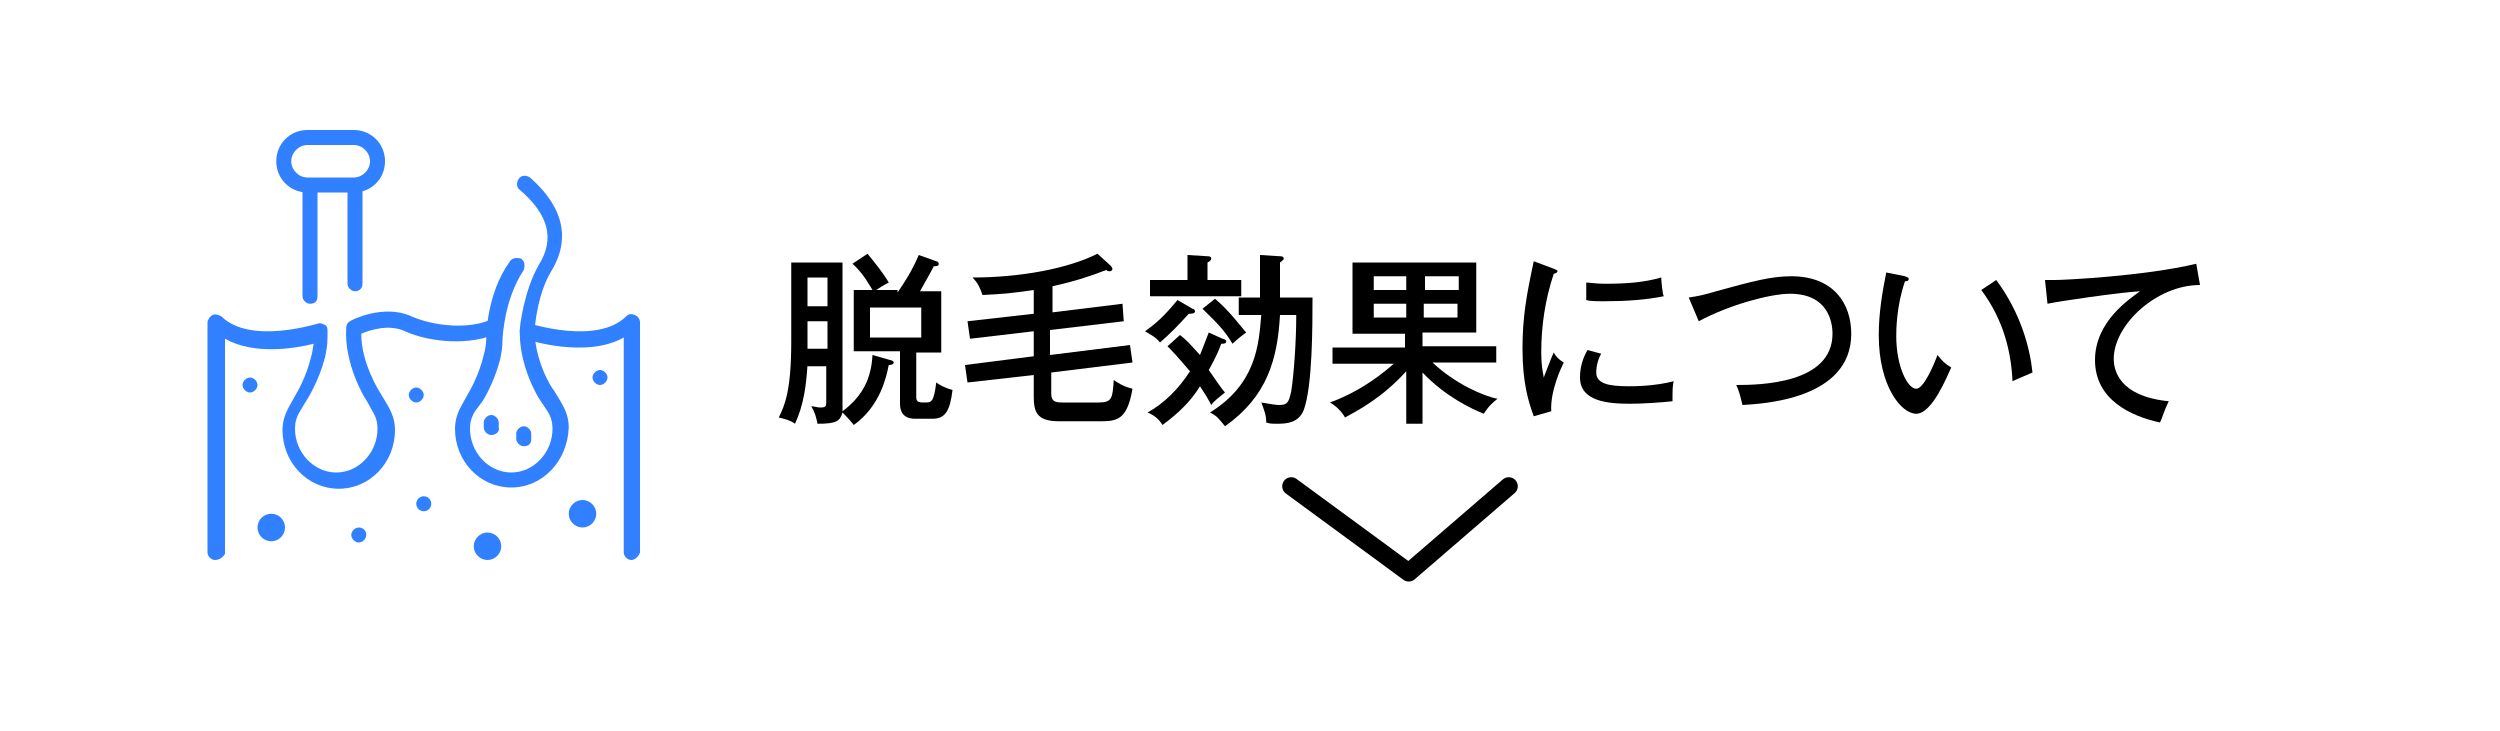 <?xml version="1.0" encoding="utf-8"?>
<!-- Generator: Adobe Illustrator 27.7.0, SVG Export Plug-In . SVG Version: 6.00 Build 0)  -->
<svg version="1.1" id="レイヤー_1" xmlns="http://www.w3.org/2000/svg" xmlns:xlink="http://www.w3.org/1999/xlink" x="0px"
	 y="0px" viewBox="0 0 200 58.5" style="enable-background:new 0 0 200 58.5;" xml:space="preserve">
<style type="text/css">
	.st0{fill:none;stroke:#000000;stroke-width:1.445;stroke-linecap:round;stroke-linejoin:round;stroke-miterlimit:10;}
	.st1{fill:#3080FF;}
</style>
<path class="st0" d="M103.3,38.9l9.4,6.9l8-6.9"/>
<g>
	<g>
		<path d="M64.6,29.2c-0.1,1.6-0.3,3.2-1,4.7c-0.4-0.3-0.9-0.4-1.3-0.5c0.5-1,1-2.2,1-6.1V21h4.1v11.6c0,0.1,0,0.2,0,0.3
			c1.6-1.2,2.3-2.6,2.4-4.5l1.4,0.4c0.1,0,0.3,0.1,0.3,0.2c0,0.1-0.1,0.2-0.4,0.2c-0.2,1-0.7,3.3-2.8,4.8c-0.3-0.4-0.7-0.8-0.9-1
			c-0.2,0.7-0.5,0.9-2,0.9c-0.1-0.5-0.2-0.9-0.5-1.4c0.2,0,0.5,0.1,0.7,0.1c0.5,0,0.5-0.1,0.5-0.5v-2.8H64.6z M66.2,24.5v-2.3h-1.6
			v2.3H66.2z M66.2,27.9v-2.2h-1.6v2.2H66.2z M71.8,23.4c0.5-0.7,1.2-1.8,1.7-3l1.4,0.5c0.1,0,0.2,0.1,0.2,0.2
			c0,0.2-0.2,0.2-0.4,0.2c-0.3,0.6-0.6,1.1-1.1,2h1.7v4.9h-2v3.6c0,0.4,0.3,0.4,0.7,0.4c0.5,0,0.7,0,0.9-1.6
			c0.3,0.2,0.6,0.4,1.3,0.6c-0.2,1.7-0.6,2.3-1.6,2.3h-1.4c-1.1,0-1.2-0.8-1.2-1.2v-4.2h-3.7v-4.9h1.5c-0.2-0.3-0.7-1.3-1.6-2.1
			l1.2-0.8c0.5,0.6,1.3,1.6,1.7,2.3c-0.4,0.2-0.7,0.4-1,0.6H71.8z M69.6,24.6v2.4h4.1v-2.4H69.6z"/>
		<path d="M84.1,25l5.7-0.7l0.1,1.4l-5.9,0.7v2l6.4-0.8l0.2,1.4l-6.5,0.8v1.7c0,0.6,0.3,0.7,0.9,0.7h2.9c1.1,0,1.1-0.4,1.2-1.8
			c0.3,0.2,0.7,0.5,1.5,0.7c-0.4,2.3-1.1,2.6-2.4,2.6h-3.5c-1.8,0-2-0.8-2-2v-1.7l-5.3,0.6l-0.2-1.4l5.5-0.7v-2l-5.1,0.6l-0.2-1.4
			l5.3-0.6v-1.9c-2.1,0.3-2.3,0.3-4.1,0.4c-0.2-0.6-0.4-1-0.8-1.4c3.8,0,7.6-0.7,10-1.9l1.1,1c0,0,0.1,0.2,0.1,0.2
			c0,0.1-0.1,0.2-0.2,0.2c-0.1,0-0.2,0-0.3-0.1c-1.3,0.5-2.5,0.9-4.3,1.3V25z"/>
		<path d="M95.4,24.7c0.1,0,0.2,0.1,0.2,0.2c0,0.2-0.3,0.2-0.5,0.2c-0.9,1-1.5,1.6-2.3,2.3c-0.3-0.4-0.7-0.6-1.2-0.9
			c1.3-0.9,2-1.8,2.6-2.5L95.4,24.7z M97.8,27.1c0.1,0,0.3,0.1,0.3,0.2c0,0.2-0.2,0.2-0.4,0.2c-0.4,1.1-0.9,1.9-1,2.1
			c0.7,1,1.1,1.6,1.3,1.8c-0.5,0.4-0.9,0.7-1.1,1c-0.2-0.4-0.5-0.9-0.9-1.5c-0.8,1.3-1.8,2.2-3,3.1c-0.3-0.5-0.7-0.8-1.2-1
			c1.3-0.7,2.5-1.9,3.4-3.3c-0.2-0.2-0.9-1.1-1.8-2l1-0.9c0.5,0.4,0.6,0.5,1.6,1.6c0.4-1,0.5-1.3,0.7-1.8L97.8,27.1z M99.3,22.4v1.3
			H92v-1.3h3v-2l1.6,0.1c0.1,0,0.3,0,0.3,0.2c0,0.1-0.1,0.2-0.3,0.3v1.4H99.3z M97.2,23.9c1.2,1,2.2,2.4,2.5,2.7
			c-0.3,0.2-0.8,0.6-1.1,0.9c-0.7-1.2-1.5-1.9-2.4-2.8L97.2,23.9z M99.1,25.2v-1.4h1.7c0-0.5,0-2.9,0-3.4l1.6,0.1
			c0.1,0,0.3,0,0.3,0.2c0,0.1-0.2,0.2-0.3,0.3c0,0.4,0,2.4,0,2.8h2.6c0,2.3,0,7.1-0.7,9c-0.4,1-1.3,1.1-2.1,1.1
			c-0.4,0-0.6,0-0.9-0.1c0-0.6-0.2-1.1-0.4-1.6c0.6,0.1,1.2,0.2,1.4,0.2c0.7,0,0.8-0.2,1-1.1c0.2-1.3,0.4-3.9,0.4-6.1h-1.3
			c-0.2,3.5-1,6.5-4.4,8.9c-0.5-0.6-0.6-0.8-1.2-1.1c3.7-2.3,3.9-5.4,4.1-7.8H99.1z"/>
		<path d="M113.9,33.9h-1.4v-4.2c-1.9,2.1-3.8,3.1-4.9,3.7c-0.1-0.2-0.5-0.8-1.2-1.2c2.7-1,4.4-2.5,5.1-3.1h-4.9v-1.3h5.8v-1.1h-4.2
			V21h9.9v5.6h-4.3v1.1h5.9V29h-5.1c1.8,1.7,4.1,2.7,5.2,2.9c-0.6,0.5-0.7,0.6-1.1,1.2c-1-0.4-3.1-1.4-4.9-3.3V33.9z M112.5,23.2
			v-1.1h-2.6v1.1H112.5z M109.9,24.3v1.1h2.6v-1.1H109.9z M116.7,23.2v-1.1h-2.7v1.1H116.7z M113.9,24.3v1.1h2.7v-1.1H113.9z"/>
		<path d="M124.3,21.5c0.2,0.1,0.3,0.1,0.3,0.2c0,0.1-0.2,0.2-0.3,0.2c-0.7,2.1-1,4.2-1,6.3c0,1,0.1,1.4,0.2,2
			c0.2-0.5,0.6-1.6,0.8-2c0.1,0.2,0.3,0.5,0.8,0.8c-0.2,0.4-1.1,2.3-1,3.9l-1.4,0.4c-0.4-1.1-0.9-2.6-0.9-5.4c0-2.5,0.3-4.2,0.9-7
			L124.3,21.5z M128.1,28.3c-0.2,0.3-0.4,0.9-0.4,1.5c0,0.9,1,1.1,2.6,1.1c0.5,0,2,0,3.6-0.4c-0.1,0.3-0.1,0.8-0.1,1.6
			c-0.9,0.1-2.4,0.2-3.4,0.2c-1.8,0-4-0.2-4-2.1c0-0.8,0.2-1.5,0.6-2.2L128.1,28.3z M126.8,22.6c0.4,0,0.8,0.1,1.6,0.1
			c1.7,0,3.1-0.1,4.5-0.5c0,0.3,0.1,1.3,0.2,1.5c-1.5,0.3-3.1,0.4-4.7,0.4c-0.7,0-1.2,0-1.5-0.1V22.6z"/>
		<path d="M135.1,23.8c0.7-0.1,1.2-0.2,2.2-0.5c2.9-0.8,4.4-1.2,6-1.2c3.4,0,4.8,2.2,4.8,4.6c0,5.3-7.2,5.6-8.7,5.7
			c-0.2-0.8-0.3-1.2-0.5-1.6c1.9,0,7.7-0.1,7.7-4.1c0-1-0.4-3.2-3.4-3.2c-1.6,0-4.9,0.9-7.3,2.2L135.1,23.8z"/>
		<path d="M152.4,22.1c0.2,0.1,0.3,0.1,0.3,0.2c0,0.2-0.2,0.2-0.3,0.2c-0.7,2-0.7,4-0.7,4.4c0,2.4,0.9,4.2,1.6,4.2
			c0.6,0,1.4-1.9,1.7-2.7c0.4,0.5,0.6,0.7,1.1,1c-0.3,0.6-1.5,3.7-2.8,3.7c-1.2,0-3-2.2-3-6.3c0-1.8,0.3-3.5,0.6-5L152.4,22.1z
			 M159.7,22.4c2,2.7,2.7,5.5,2.9,7.4c-0.2,0.1-1.2,0.5-1.6,0.7c-0.1-2.3-0.7-4.9-2.5-7.3L159.7,22.4z"/>
		<path d="M176,22.8c-3.5,0-6.9,3.2-6.9,5.9c0,0.9,0.4,3,4.4,3.4c-0.4,0.8-0.5,1.3-0.7,1.7c-2.3-0.5-5.2-1.8-5.2-5
			c0-3.1,2.8-4.9,3.6-5.5c-1.7,0.1-6.5,0.8-7.4,1l-0.2-1.9c0.3,0,0.5,0,0.8,0c0.7,0,7.1-0.3,11.3-1.3L176,22.8z"/>
	</g>
</g>
<g>
	<path class="st1" d="M40.9,39c-2.5,0-4.5-2.1-4.5-4.7c0-0.7,0.2-1.3,0.6-2l0.5-0.9c0,0,0.8-1.3,1.2-3c0.1-0.4,0.2-0.8,0.2-1.3
		c0-0.1,0-3.6,1.9-6.2c0.2-0.3,0.6-0.3,0.9-0.2c0.3,0.2,0.3,0.6,0.2,0.9c-1.6,2.4-1.7,5.5-1.7,5.6c0,0.6-0.1,1.1-0.2,1.6
		c-0.5,1.9-1.4,3.3-1.4,3.3L38,32.9c-0.3,0.5-0.4,0.9-0.4,1.4c0,1.9,1.5,3.5,3.3,3.5c1.8,0,3.3-1.6,3.3-3.5c0-0.5-0.1-0.9-0.4-1.4
		L43.2,32c-0.1-0.1-1.8-2.9-1.6-5.8c0-0.1,0.3-2.9,1.5-5c1.3-2.1,0.8-4-1.5-6c-0.3-0.2-0.3-0.6-0.1-0.9c0.2-0.3,0.6-0.3,0.9-0.1
		c3.4,3,2.8,5.7,1.7,7.5c-1.1,1.8-1.3,4.4-1.3,4.4c-0.2,2.5,1.4,5.1,1.5,5.1l0.6,1c0.4,0.7,0.6,1.3,0.6,2C45.4,36.9,43.4,39,40.9,39
		z"/>
	<path class="st1" d="M39.3,34.8c-0.3,0-0.6-0.3-0.6-0.6v-0.4c0-0.3,0.3-0.6,0.6-0.6c0.3,0,0.6,0.3,0.6,0.6v0.4
		C40,34.5,39.7,34.8,39.3,34.8z"/>
	<path class="st1" d="M41.9,35.7c-0.3,0-0.6-0.3-0.6-0.6v-0.4c0-0.3,0.3-0.6,0.6-0.6c0.3,0,0.6,0.3,0.6,0.6v0.4
		C42.5,35.5,42.3,35.7,41.9,35.7z"/>
	<path class="st1" d="M17.2,44.8c-0.3,0-0.6-0.3-0.6-0.6V25.8c0-0.2,0.2-0.5,0.4-0.6c0.2-0.1,0.5,0,0.7,0.1c2.3,2.3,7.6,0.6,7.7,0.6
		c0.2-0.1,0.4,0,0.6,0.1c0.2,0.1,0.2,0.3,0.2,0.5c0,0.3,0,0.4,0,0.5c0,0.6-0.1,1.1-0.2,1.6c-0.5,1.9-1.4,3.3-1.4,3.3L24,32.9
		c-0.3,0.5-0.4,0.9-0.4,1.4c0,1.9,1.5,3.5,3.3,3.5c1.8,0,3.3-1.6,3.3-3.5c0-0.5-0.1-0.9-0.4-1.4L29.3,32c-0.1-0.1-1.8-2.9-1.6-5.8
		c0-0.2,0.1-0.4,0.3-0.5c0.1-0.1,2.7-1.4,4.9-0.4c1.8,0.8,4.7,1.1,6.5,0.2c0.3-0.2,0.7,0,0.8,0.3c0.2,0.3,0,0.7-0.3,0.8
		c-2.2,1.1-5.5,0.8-7.5-0.1c-1.3-0.6-2.8-0.1-3.5,0.2c0,2.4,1.5,4.7,1.5,4.7l0.6,1c0.4,0.7,0.6,1.3,0.6,2c0,2.6-2,4.7-4.5,4.7
		c-2.5,0-4.5-2.1-4.5-4.7c0-0.7,0.2-1.3,0.6-2l0.5-0.9c0,0,0.8-1.3,1.2-3c0.1-0.3,0.1-0.6,0.2-1c-1.6,0.4-4.8,0.9-7.1-0.4v17.2
		C17.9,44.5,17.6,44.8,17.2,44.8z"/>
	<path class="st1" d="M50.5,44.8c-0.3,0-0.6-0.3-0.6-0.6V27c-3,1.7-7.7,0.2-7.9,0.1c-0.3-0.1-0.5-0.5-0.4-0.8
		c0.1-0.3,0.5-0.5,0.8-0.4c0.1,0,5.4,1.7,7.7-0.6c0.2-0.2,0.4-0.2,0.7-0.1c0.2,0.1,0.4,0.3,0.4,0.6v18.4
		C51.1,44.5,50.8,44.8,50.5,44.8z"/>
	<circle class="st1" cx="21.7" cy="42.2" r="1.1"/>
	<path class="st1" d="M47.7,41.1c0,0.6-0.5,1.1-1.1,1.1c-0.6,0-1.1-0.5-1.1-1.1c0-0.6,0.5-1.1,1.1-1.1C47.2,40,47.7,40.5,47.7,41.1z
		"/>
	<path class="st1" d="M40.1,43.7c0,0.6-0.5,1.1-1.1,1.1c-0.6,0-1.1-0.5-1.1-1.1c0-0.6,0.5-1.1,1.1-1.1
		C39.6,42.6,40.1,43.1,40.1,43.7z"/>
	<path class="st1" d="M29.3,42.8c0,0.3-0.3,0.6-0.6,0.6s-0.6-0.3-0.6-0.6c0-0.3,0.3-0.6,0.6-0.6S29.3,42.4,29.3,42.8z"/>
	<path class="st1" d="M33.9,31.6c0,0.3-0.3,0.6-0.6,0.6s-0.6-0.3-0.6-0.6S33,31,33.3,31S33.9,31.3,33.9,31.6z"/>
	<path class="st1" d="M48.6,30.2c0,0.3-0.3,0.6-0.6,0.6s-0.6-0.3-0.6-0.6c0-0.3,0.3-0.6,0.6-0.6S48.6,29.9,48.6,30.2z"/>
	<circle class="st1" cx="33.9" cy="40.3" r="0.6"/>
	<path class="st1" d="M20.6,30.8c0,0.3-0.3,0.6-0.6,0.6s-0.6-0.3-0.6-0.6c0-0.3,0.3-0.6,0.6-0.6S20.6,30.5,20.6,30.8z"/>
	<path class="st1" d="M24.8,24.3c-0.3,0-0.6-0.3-0.6-0.6v-8.8c0-0.3,0.3-0.6,0.6-0.6c0.3,0,0.6,0.3,0.6,0.6v8.8
		C25.4,24.1,25.2,24.3,24.8,24.3z"/>
	<path class="st1" d="M28.4,23.3c-0.3,0-0.6-0.3-0.6-0.6v-7.8c0-0.3,0.3-0.6,0.6-0.6c0.3,0,0.6,0.3,0.6,0.6v7.8
		C29,23.1,28.7,23.3,28.4,23.3z"/>
	<path class="st1" d="M28.3,15.4h-3.7c-1.4,0-2.5-1.1-2.5-2.5s1.1-2.5,2.5-2.5h3.7c1.4,0,2.5,1.1,2.5,2.5S29.7,15.4,28.3,15.4z
		 M24.6,11.6c-0.7,0-1.3,0.6-1.3,1.3c0,0.7,0.6,1.3,1.3,1.3h3.7c0.7,0,1.3-0.6,1.3-1.3c0-0.7-0.6-1.3-1.3-1.3H24.6z"/>
</g>
</svg>
